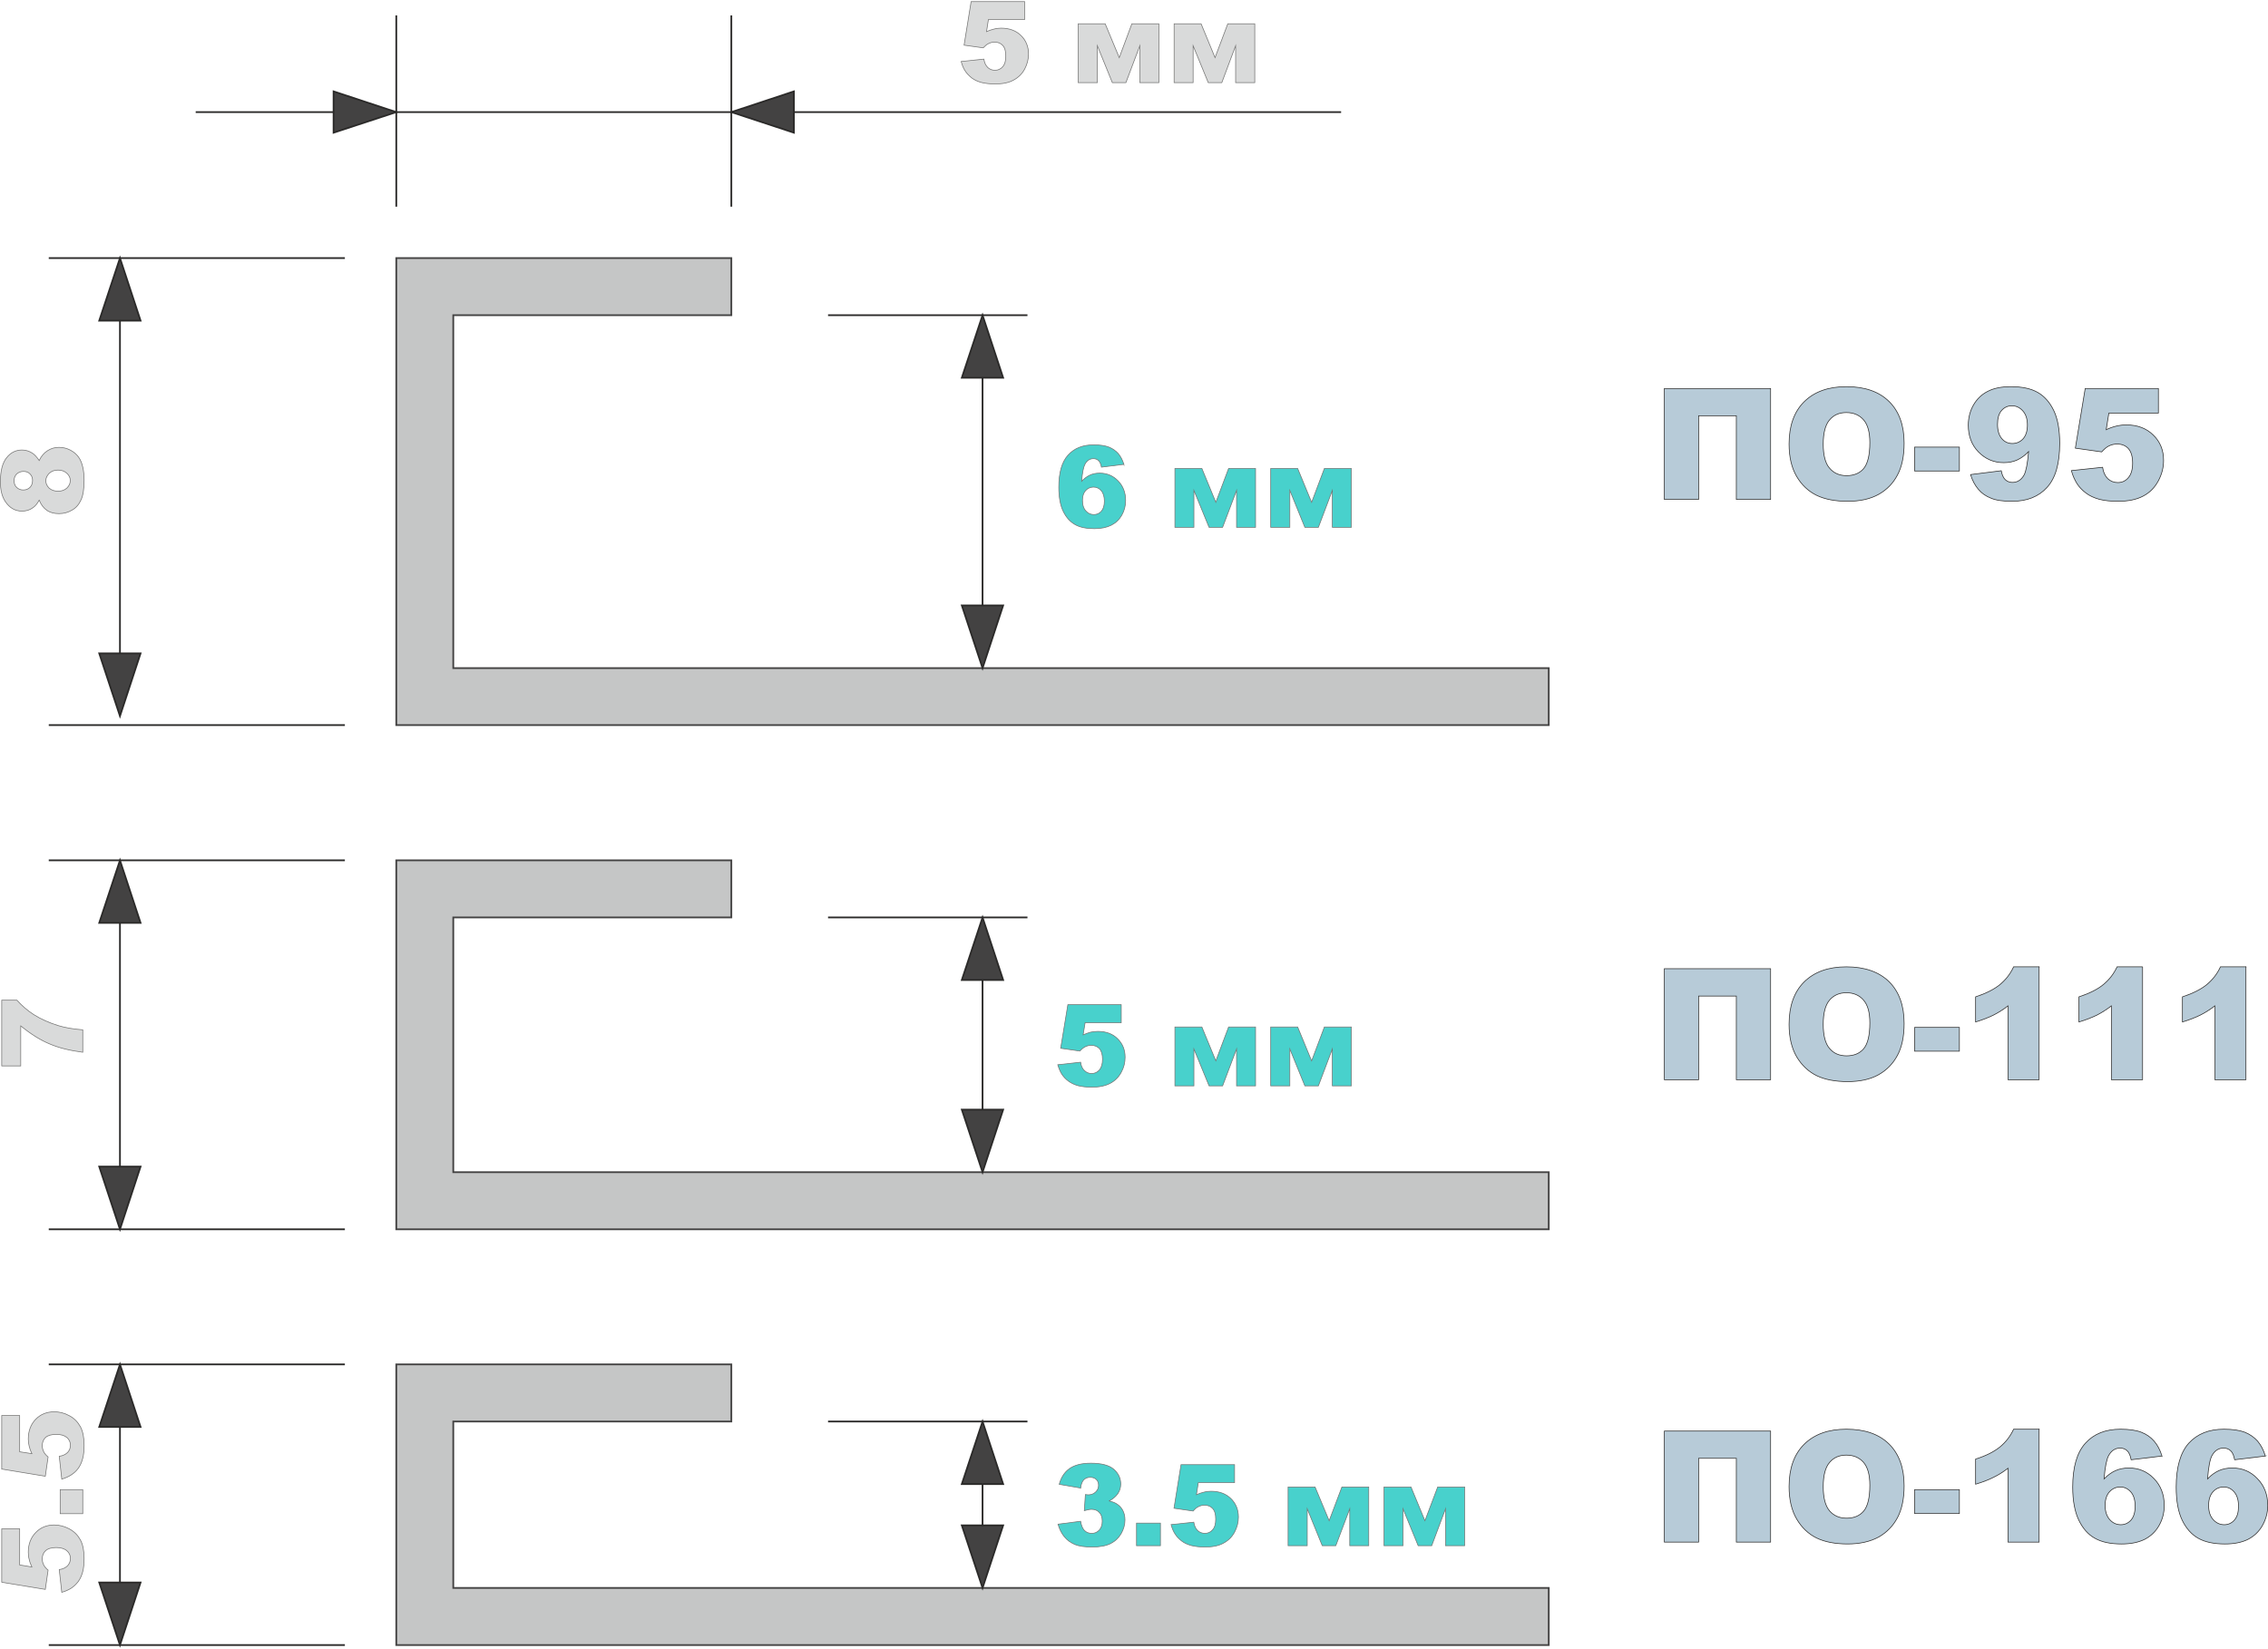 <?xml version="1.0" encoding="UTF-8"?>
<!DOCTYPE svg PUBLIC "-//W3C//DTD SVG 1.1//EN" "http://www.w3.org/Graphics/SVG/1.1/DTD/svg11.dtd">
<!-- Creator: CorelDRAW 2020 (64-Bit) -->
<svg xmlns="http://www.w3.org/2000/svg" xml:space="preserve" width="330px" height="240px" version="1.1" style="shape-rendering:geometricPrecision; text-rendering:geometricPrecision; image-rendering:optimizeQuality; fill-rule:evenodd; clip-rule:evenodd"
viewBox="0 0 170.72 123.98"
 xmlns:xlink="http://www.w3.org/1999/xlink"
 xmlns:xodm="http://www.corel.com/coreldraw/odm/2003">
 <defs>
  <style type="text/css">
   <![CDATA[
    .str0 {stroke:#434242;stroke-width:0.13;stroke-miterlimit:22.926}
    .str1 {stroke:#2B2A29;stroke-width:0.13;stroke-miterlimit:22.926}
    .str2 {stroke:#727271;stroke-width:0.05;stroke-miterlimit:22.926}
    .str3 {stroke:#2B2A29;stroke-width:0.05;stroke-miterlimit:22.926}
    .fil1 {fill:none}
    .fil3 {fill:none;fill-rule:nonzero}
    .fil0 {fill:#C5C6C6}
    .fil5 {fill:#434242}
    .fil4 {fill:#D9DADA;fill-rule:nonzero}
    .fil6 {fill:#B7CBD8;fill-rule:nonzero}
    .fil2 {fill:mediumturquoise;fill-rule:nonzero}
   ]]>
  </style>
 </defs>
 <g id="Слой_x0020_1">
  <polygon class="fil0 str0" points="34.12,23.64 55.05,23.64 55.05,19.34 29.83,19.34 29.83,54.5 116.58,54.5 116.58,50.21 34.12,50.21 "/>
  <polygon class="fil0 str0" points="34.12,106.93 55.05,106.93 55.05,102.63 29.83,102.63 29.83,123.76 116.58,123.76 116.58,119.46 34.12,119.46 "/>
  <polygon class="fil0 str0" points="34.12,68.98 55.05,68.98 55.05,64.68 29.83,64.68 29.83,92.46 116.58,92.46 116.58,88.16 34.12,88.16 "/>
  <line class="fil1 str1" x1="29.83" y1="15.47" x2="29.83" y2= "1.07" />
  <path class="fil2" d="M84.6 34.87l-1.69 0.21c-0.04,-0.23 -0.12,-0.4 -0.22,-0.49 -0.1,-0.1 -0.23,-0.15 -0.38,-0.15 -0.28,0 -0.49,0.14 -0.64,0.42 -0.11,0.2 -0.2,0.62 -0.25,1.28 0.2,-0.21 0.41,-0.36 0.62,-0.46 0.22,-0.1 0.46,-0.15 0.74,-0.15 0.55,0 1.01,0.2 1.38,0.58 0.38,0.39 0.57,0.89 0.57,1.48 0,0.41 -0.1,0.77 -0.29,1.11 -0.19,0.33 -0.45,0.58 -0.79,0.75 -0.34,0.17 -0.76,0.26 -1.27,0.26 -0.61,0 -1.1,-0.1 -1.46,-0.31 -0.37,-0.21 -0.67,-0.54 -0.89,-1 -0.22,-0.46 -0.33,-1.06 -0.33,-1.81 0,-1.1 0.23,-1.91 0.7,-2.42 0.46,-0.51 1.1,-0.77 1.92,-0.77 0.49,0 0.87,0.06 1.15,0.17 0.28,0.11 0.52,0.28 0.71,0.49 0.18,0.22 0.32,0.49 0.42,0.81zm-3.12 2.72c0,0.33 0.08,0.59 0.25,0.78 0.17,0.19 0.37,0.28 0.61,0.28 0.22,0 0.41,-0.08 0.56,-0.25 0.15,-0.17 0.23,-0.42 0.23,-0.76 0,-0.34 -0.08,-0.61 -0.24,-0.79 -0.15,-0.18 -0.35,-0.27 -0.58,-0.27 -0.23,0 -0.43,0.09 -0.59,0.26 -0.16,0.18 -0.24,0.43 -0.24,0.75z"/>
  <polygon id="1" class="fil2" points="94.51,39.61 93.08,39.61 93.08,36.83 92.03,39.61 91.01,39.61 89.87,36.83 89.87,39.61 88.44,39.61 88.44,35.18 90.47,35.18 91.52,37.73 92.48,35.18 94.51,35.18 "/>
  <polygon id="2" class="fil2" points="101.72,39.61 100.29,39.61 100.29,36.83 99.24,39.61 98.22,39.61 97.09,36.83 97.09,39.61 95.65,39.61 95.65,35.18 97.68,35.18 98.73,37.73 99.69,35.18 101.72,35.18 "/>
  <path id="3" class="fil3 str2" d="M84.6 34.87l-1.69 0.21c-0.04,-0.23 -0.12,-0.4 -0.22,-0.49 -0.1,-0.1 -0.23,-0.15 -0.38,-0.15 -0.28,0 -0.49,0.14 -0.64,0.42 -0.11,0.2 -0.2,0.62 -0.25,1.28 0.2,-0.21 0.41,-0.36 0.62,-0.46 0.22,-0.1 0.46,-0.15 0.74,-0.15 0.55,0 1.01,0.2 1.38,0.58 0.38,0.39 0.57,0.89 0.57,1.48 0,0.41 -0.1,0.77 -0.29,1.11 -0.19,0.33 -0.45,0.58 -0.79,0.75 -0.34,0.17 -0.76,0.26 -1.27,0.26 -0.61,0 -1.1,-0.1 -1.46,-0.31 -0.37,-0.21 -0.67,-0.54 -0.89,-1 -0.22,-0.46 -0.33,-1.06 -0.33,-1.81 0,-1.1 0.23,-1.91 0.7,-2.42 0.46,-0.51 1.1,-0.77 1.92,-0.77 0.49,0 0.87,0.06 1.15,0.17 0.28,0.11 0.52,0.28 0.71,0.49 0.18,0.22 0.32,0.49 0.42,0.81zm-3.12 2.72c0,0.33 0.08,0.59 0.25,0.78 0.17,0.19 0.37,0.28 0.61,0.28 0.22,0 0.41,-0.08 0.56,-0.25 0.15,-0.17 0.23,-0.42 0.23,-0.76 0,-0.34 -0.08,-0.61 -0.24,-0.79 -0.15,-0.18 -0.35,-0.27 -0.58,-0.27 -0.23,0 -0.43,0.09 -0.59,0.26 -0.16,0.18 -0.24,0.43 -0.24,0.75z"/>
  <polygon id="4" class="fil3 str2" points="94.51,39.61 93.08,39.61 93.08,36.83 92.03,39.61 91.01,39.61 89.87,36.83 89.87,39.61 88.44,39.61 88.44,35.18 90.47,35.18 91.52,37.73 92.48,35.18 94.51,35.18 "/>
  <polygon id="5" class="fil3 str2" points="101.72,39.61 100.29,39.61 100.29,36.83 99.24,39.61 98.22,39.61 97.09,36.83 97.09,39.61 95.65,39.61 95.65,35.18 97.68,35.18 98.73,37.73 99.69,35.18 101.72,35.18 "/>
  <line class="fil1 str1" x1="25.96" y1="19.34" x2="3.67" y2= "19.34" />
  <line class="fil1 str1" x1="25.96" y1="54.5" x2="3.67" y2= "54.5" />
  <line class="fil1 str1" x1="55.05" y1="15.47" x2="55.05" y2= "1.07" />
  <path class="fil4" d="M2.95 37.56c-0.14,0.27 -0.3,0.46 -0.48,0.58 -0.23,0.17 -0.51,0.25 -0.82,0.25 -0.51,0 -0.93,-0.24 -1.25,-0.72 -0.25,-0.37 -0.37,-0.87 -0.37,-1.48 0,-0.82 0.15,-1.42 0.46,-1.81 0.31,-0.4 0.7,-0.59 1.17,-0.59 0.28,0 0.53,0.08 0.77,0.23 0.18,0.12 0.35,0.31 0.52,0.56 0.16,-0.33 0.37,-0.58 0.63,-0.74 0.26,-0.17 0.55,-0.25 0.86,-0.25 0.31,0 0.59,0.07 0.86,0.21 0.26,0.14 0.47,0.32 0.61,0.52 0.15,0.2 0.25,0.46 0.32,0.76 0.07,0.31 0.1,0.63 0.1,0.97 0,0.65 -0.07,1.14 -0.23,1.49 -0.15,0.34 -0.37,0.6 -0.67,0.77 -0.3,0.18 -0.63,0.27 -0.99,0.27 -0.36,0 -0.67,-0.08 -0.91,-0.25 -0.25,-0.17 -0.44,-0.42 -0.58,-0.77zm-1.2 -0.76c0.21,0 0.38,-0.07 0.51,-0.2 0.13,-0.13 0.19,-0.31 0.19,-0.53 0,-0.19 -0.06,-0.35 -0.19,-0.48 -0.12,-0.13 -0.29,-0.19 -0.49,-0.19 -0.21,0 -0.38,0.07 -0.52,0.2 -0.13,0.13 -0.19,0.3 -0.19,0.5 0,0.21 0.06,0.38 0.19,0.5 0.13,0.13 0.3,0.2 0.5,0.2zm2.63 0.09c0.27,0 0.49,-0.08 0.66,-0.24 0.17,-0.17 0.25,-0.35 0.25,-0.56 0,-0.21 -0.08,-0.39 -0.26,-0.55 -0.17,-0.16 -0.39,-0.24 -0.66,-0.24 -0.27,0 -0.49,0.08 -0.66,0.24 -0.17,0.17 -0.26,0.35 -0.26,0.57 0,0.21 0.09,0.39 0.25,0.55 0.17,0.15 0.39,0.23 0.68,0.23z"/>
  <path id="1" class="fil3 str2" d="M2.95 37.56c-0.14,0.27 -0.3,0.46 -0.48,0.58 -0.23,0.17 -0.51,0.25 -0.82,0.25 -0.51,0 -0.93,-0.24 -1.25,-0.72 -0.25,-0.37 -0.37,-0.87 -0.37,-1.48 0,-0.82 0.15,-1.42 0.46,-1.81 0.31,-0.4 0.7,-0.59 1.17,-0.59 0.28,0 0.53,0.08 0.77,0.23 0.18,0.12 0.35,0.31 0.52,0.56 0.16,-0.33 0.37,-0.58 0.63,-0.74 0.26,-0.17 0.55,-0.25 0.86,-0.25 0.31,0 0.59,0.07 0.86,0.21 0.26,0.14 0.47,0.32 0.61,0.52 0.15,0.2 0.25,0.46 0.32,0.76 0.07,0.31 0.1,0.63 0.1,0.97 0,0.65 -0.07,1.14 -0.23,1.49 -0.15,0.34 -0.37,0.6 -0.67,0.77 -0.3,0.18 -0.63,0.27 -0.99,0.27 -0.36,0 -0.67,-0.08 -0.91,-0.25 -0.25,-0.17 -0.44,-0.42 -0.58,-0.77zm-1.2 -0.76c0.21,0 0.38,-0.07 0.51,-0.2 0.13,-0.13 0.19,-0.31 0.19,-0.53 0,-0.19 -0.06,-0.35 -0.19,-0.48 -0.12,-0.13 -0.29,-0.19 -0.49,-0.19 -0.21,0 -0.38,0.07 -0.52,0.2 -0.13,0.13 -0.19,0.3 -0.19,0.5 0,0.21 0.06,0.38 0.19,0.5 0.13,0.13 0.3,0.2 0.5,0.2zm2.63 0.09c0.27,0 0.49,-0.08 0.66,-0.24 0.17,-0.17 0.25,-0.35 0.25,-0.56 0,-0.21 -0.08,-0.39 -0.26,-0.55 -0.17,-0.16 -0.39,-0.24 -0.66,-0.24 -0.27,0 -0.49,0.08 -0.66,0.24 -0.17,0.17 -0.26,0.35 -0.26,0.57 0,0.21 0.09,0.39 0.25,0.55 0.17,0.15 0.39,0.23 0.68,0.23z"/>
  <line class="fil1 str1" x1="9.03" y1="49.1" x2="9.03" y2= "24.05" />
  <polygon class="fil5 str1" points="10.58,24.05 9.03,19.34 7.47,24.05 "/>
  <polygon class="fil5 str1" points="10.58,49.1 9.03,53.82 7.47,49.1 "/>
  <path class="fil4" d="M73.1 0.03l4.03 0 0 1.35 -2.73 0 -0.14 0.91c0.19,-0.08 0.37,-0.15 0.56,-0.19 0.18,-0.05 0.36,-0.07 0.54,-0.07 0.61,0 1.11,0.18 1.49,0.55 0.38,0.37 0.57,0.84 0.57,1.4 0,0.39 -0.1,0.77 -0.29,1.13 -0.2,0.37 -0.48,0.64 -0.84,0.83 -0.36,0.2 -0.82,0.29 -1.38,0.29 -0.4,0 -0.74,-0.04 -1.03,-0.11 -0.29,-0.08 -0.53,-0.19 -0.73,-0.34 -0.2,-0.16 -0.37,-0.33 -0.49,-0.52 -0.13,-0.19 -0.23,-0.43 -0.31,-0.72l1.71 -0.18c0.04,0.27 0.14,0.48 0.29,0.63 0.15,0.14 0.34,0.21 0.55,0.21 0.23,0 0.43,-0.09 0.58,-0.27 0.16,-0.18 0.23,-0.44 0.23,-0.8 0,-0.36 -0.07,-0.63 -0.23,-0.8 -0.15,-0.17 -0.36,-0.25 -0.62,-0.25 -0.16,0 -0.32,0.04 -0.47,0.12 -0.12,0.06 -0.24,0.16 -0.38,0.31l-1.44 -0.2 0.53 -3.28z"/>
  <polygon id="1" class="fil4" points="87.23,6.13 85.8,6.13 85.8,3.35 84.75,6.13 83.73,6.13 82.6,3.35 82.6,6.13 81.16,6.13 81.16,1.7 83.19,1.7 84.25,4.25 85.2,1.7 87.23,1.7 "/>
  <polygon id="2" class="fil4" points="94.45,6.13 93.01,6.13 93.01,3.35 91.97,6.13 90.95,6.13 89.81,3.35 89.81,6.13 88.38,6.13 88.38,1.7 90.41,1.7 91.46,4.25 92.42,1.7 94.45,1.7 "/>
  <path id="3" class="fil3 str2" d="M73.1 0.03l4.03 0 0 1.35 -2.73 0 -0.14 0.91c0.19,-0.08 0.37,-0.15 0.56,-0.19 0.18,-0.05 0.36,-0.07 0.54,-0.07 0.61,0 1.11,0.18 1.49,0.55 0.38,0.37 0.57,0.84 0.57,1.4 0,0.39 -0.1,0.77 -0.29,1.13 -0.2,0.37 -0.48,0.64 -0.84,0.83 -0.36,0.2 -0.82,0.29 -1.38,0.29 -0.4,0 -0.74,-0.04 -1.03,-0.11 -0.29,-0.08 -0.53,-0.19 -0.73,-0.34 -0.2,-0.16 -0.37,-0.33 -0.49,-0.52 -0.13,-0.19 -0.23,-0.43 -0.31,-0.72l1.71 -0.18c0.04,0.27 0.14,0.48 0.29,0.63 0.15,0.14 0.34,0.21 0.55,0.21 0.23,0 0.43,-0.09 0.58,-0.27 0.16,-0.18 0.23,-0.44 0.23,-0.8 0,-0.36 -0.07,-0.63 -0.23,-0.8 -0.15,-0.17 -0.36,-0.25 -0.62,-0.25 -0.16,0 -0.32,0.04 -0.47,0.12 -0.12,0.06 -0.24,0.16 -0.38,0.31l-1.44 -0.2 0.53 -3.28z"/>
  <polygon id="4" class="fil3 str2" points="87.23,6.13 85.8,6.13 85.8,3.35 84.75,6.13 83.73,6.13 82.6,3.35 82.6,6.13 81.16,6.13 81.16,1.7 83.19,1.7 84.25,4.25 85.2,1.7 87.23,1.7 "/>
  <polygon id="5" class="fil3 str2" points="94.45,6.13 93.01,6.13 93.01,3.35 91.97,6.13 90.95,6.13 89.81,3.35 89.81,6.13 88.38,6.13 88.38,1.7 90.41,1.7 91.46,4.25 92.42,1.7 94.45,1.7 "/>
  <line class="fil1 str1" x1="14.73" y1="8.35" x2="100.95" y2= "8.35" />
  <polygon class="fil5 str1" points="25.11,9.9 29.83,8.35 25.11,6.79 "/>
  <polygon class="fil5 str1" points="59.76,9.9 55.05,8.35 59.76,6.79 "/>
  <line class="fil1 str1" x1="77.34" y1="23.64" x2="62.33" y2= "23.64" />
  <line class="fil1 str1" x1="73.96" y1="45.49" x2="73.96" y2= "28.35" />
  <polygon class="fil5 str1" points="75.51,28.35 73.96,23.64 72.4,28.35 "/>
  <polygon class="fil5 str1" points="75.51,45.49 73.96,50.21 72.4,45.49 "/>
  <line class="fil1 str1" x1="25.96" y1="64.68" x2="3.67" y2= "64.68" />
  <line class="fil1 str1" x1="25.96" y1="92.46" x2="3.67" y2= "92.46" />
  <path class="fil4" d="M0.13 80.16l0 -4.95 1.14 0c0.39,0.43 0.81,0.79 1.26,1.08 0.55,0.35 1.17,0.62 1.84,0.83 0.52,0.16 1.15,0.27 1.86,0.32l0 1.69c-0.99,-0.13 -1.83,-0.34 -2.5,-0.63 -0.68,-0.28 -1.4,-0.73 -2.17,-1.35l0 3.01 -1.43 0z"/>
  <path id="1" class="fil3 str2" d="M0.13 80.16l0 -4.95 1.14 0c0.39,0.43 0.81,0.79 1.26,1.08 0.55,0.35 1.17,0.62 1.84,0.83 0.52,0.16 1.15,0.27 1.86,0.32l0 1.69c-0.99,-0.13 -1.83,-0.34 -2.5,-0.63 -0.68,-0.28 -1.4,-0.73 -2.17,-1.35l0 3.01 -1.43 0z"/>
  <line class="fil1 str1" x1="9.03" y1="87.74" x2="9.03" y2= "69.39" />
  <polygon class="fil5 str1" points="10.58,69.39 9.03,64.68 7.47,69.39 "/>
  <polygon class="fil5 str1" points="10.58,87.74 9.03,92.46 7.47,87.74 "/>
  <line class="fil1 str1" x1="25.96" y1="102.63" x2="3.67" y2= "102.63" />
  <line class="fil1 str1" x1="25.96" y1="123.76" x2="3.67" y2= "123.76" />
  <line class="fil1 str1" x1="9.03" y1="119.05" x2="9.03" y2= "107.34" />
  <polygon class="fil5 str1" points="10.58,107.34 9.03,102.63 7.47,107.34 "/>
  <polygon class="fil5 str1" points="10.58,119.05 9.03,123.76 7.47,119.05 "/>
  <path class="fil4" d="M0.13 119.03l0 -4.02 1.35 0 0 2.72 0.92 0.15c-0.09,-0.19 -0.16,-0.37 -0.2,-0.56 -0.05,-0.18 -0.07,-0.37 -0.07,-0.55 0,-0.61 0.19,-1.1 0.56,-1.48 0.36,-0.38 0.83,-0.57 1.39,-0.57 0.39,0 0.77,0.1 1.13,0.29 0.37,0.2 0.64,0.47 0.84,0.83 0.19,0.36 0.28,0.82 0.28,1.38 0,0.41 -0.03,0.75 -0.11,1.04 -0.08,0.29 -0.19,0.53 -0.34,0.73 -0.15,0.2 -0.33,0.36 -0.52,0.49 -0.19,0.12 -0.43,0.23 -0.71,0.31l-0.19 -1.71c0.27,-0.04 0.48,-0.14 0.63,-0.29 0.14,-0.16 0.21,-0.34 0.21,-0.55 0,-0.24 -0.09,-0.43 -0.27,-0.58 -0.18,-0.16 -0.44,-0.24 -0.8,-0.24 -0.36,0 -0.63,0.08 -0.8,0.24 -0.17,0.15 -0.25,0.36 -0.25,0.62 0,0.16 0.04,0.32 0.12,0.47 0.06,0.11 0.16,0.24 0.32,0.37l-0.21 1.45 -3.28 -0.54z"/>
  <polygon id="1" class="fil4" points="4.53,113.87 4.53,112.06 6.23,112.06 6.23,113.87 "/>
  <path id="2" class="fil4" d="M0.13 110.51l0 -4.03 1.35 0 0 2.73 0.92 0.14c-0.09,-0.18 -0.16,-0.37 -0.2,-0.55 -0.05,-0.19 -0.07,-0.37 -0.07,-0.55 0,-0.61 0.19,-1.11 0.56,-1.49 0.36,-0.37 0.83,-0.56 1.39,-0.56 0.39,0 0.77,0.09 1.13,0.29 0.37,0.19 0.64,0.47 0.84,0.83 0.19,0.36 0.28,0.82 0.28,1.38 0,0.4 -0.03,0.75 -0.11,1.03 -0.08,0.29 -0.19,0.54 -0.34,0.74 -0.15,0.2 -0.33,0.36 -0.52,0.48 -0.19,0.13 -0.43,0.23 -0.71,0.32l-0.19 -1.72c0.27,-0.04 0.48,-0.14 0.63,-0.29 0.14,-0.15 0.21,-0.33 0.21,-0.54 0,-0.24 -0.09,-0.44 -0.27,-0.59 -0.18,-0.15 -0.44,-0.23 -0.8,-0.23 -0.36,0 -0.63,0.08 -0.8,0.23 -0.17,0.16 -0.25,0.37 -0.25,0.62 0,0.17 0.04,0.32 0.12,0.48 0.06,0.11 0.16,0.24 0.32,0.37l-0.21 1.45 -3.28 -0.54z"/>
  <path id="3" class="fil3 str2" d="M0.13 119.03l0 -4.02 1.35 0 0 2.72 0.92 0.15c-0.09,-0.19 -0.16,-0.37 -0.2,-0.56 -0.05,-0.18 -0.07,-0.37 -0.07,-0.55 0,-0.61 0.19,-1.1 0.56,-1.48 0.36,-0.38 0.83,-0.57 1.39,-0.57 0.39,0 0.77,0.1 1.13,0.29 0.37,0.2 0.64,0.47 0.84,0.83 0.19,0.36 0.28,0.82 0.28,1.38 0,0.41 -0.03,0.75 -0.11,1.04 -0.08,0.29 -0.19,0.53 -0.34,0.73 -0.15,0.2 -0.33,0.36 -0.52,0.49 -0.19,0.12 -0.43,0.23 -0.71,0.31l-0.19 -1.71c0.27,-0.04 0.48,-0.14 0.63,-0.29 0.14,-0.16 0.21,-0.34 0.21,-0.55 0,-0.24 -0.09,-0.43 -0.27,-0.58 -0.18,-0.16 -0.44,-0.24 -0.8,-0.24 -0.36,0 -0.63,0.08 -0.8,0.24 -0.17,0.15 -0.25,0.36 -0.25,0.62 0,0.16 0.04,0.32 0.12,0.47 0.06,0.11 0.16,0.24 0.32,0.37l-0.21 1.45 -3.28 -0.54z"/>
  <polygon id="4" class="fil3 str2" points="4.53,113.87 4.53,112.06 6.23,112.06 6.23,113.87 "/>
  <path id="5" class="fil3 str2" d="M0.13 110.51l0 -4.03 1.35 0 0 2.73 0.92 0.14c-0.09,-0.18 -0.16,-0.37 -0.2,-0.55 -0.05,-0.19 -0.07,-0.37 -0.07,-0.55 0,-0.61 0.19,-1.11 0.56,-1.49 0.36,-0.37 0.83,-0.56 1.39,-0.56 0.39,0 0.77,0.09 1.13,0.29 0.37,0.19 0.64,0.47 0.84,0.83 0.19,0.36 0.28,0.82 0.28,1.38 0,0.4 -0.03,0.75 -0.11,1.03 -0.08,0.29 -0.19,0.54 -0.34,0.74 -0.15,0.2 -0.33,0.36 -0.52,0.48 -0.19,0.13 -0.43,0.23 -0.71,0.32l-0.19 -1.72c0.27,-0.04 0.48,-0.14 0.63,-0.29 0.14,-0.15 0.21,-0.33 0.21,-0.54 0,-0.24 -0.09,-0.44 -0.27,-0.59 -0.18,-0.15 -0.44,-0.23 -0.8,-0.23 -0.36,0 -0.63,0.08 -0.8,0.23 -0.17,0.16 -0.25,0.37 -0.25,0.62 0,0.17 0.04,0.32 0.12,0.48 0.06,0.11 0.16,0.24 0.32,0.37l-0.21 1.45 -3.28 -0.54z"/>
  <line class="fil1 str1" x1="77.34" y1="68.98" x2="62.33" y2= "68.98" />
  <line class="fil1 str1" x1="73.96" y1="83.45" x2="73.96" y2= "73.69" />
  <polygon class="fil5 str1" points="75.51,73.69 73.96,68.98 72.4,73.69 "/>
  <polygon class="fil5 str1" points="75.51,83.45 73.96,88.16 72.4,83.45 "/>
  <path class="fil2" d="M80.38 75.55l4.02 0 0 1.36 -2.72 0 -0.15 0.91c0.19,-0.08 0.38,-0.15 0.56,-0.2 0.19,-0.04 0.37,-0.06 0.55,-0.06 0.61,0 1.11,0.18 1.48,0.55 0.38,0.37 0.57,0.83 0.57,1.4 0,0.39 -0.09,0.77 -0.29,1.13 -0.19,0.36 -0.47,0.64 -0.83,0.83 -0.36,0.19 -0.82,0.29 -1.38,0.29 -0.4,0 -0.75,-0.04 -1.03,-0.11 -0.29,-0.08 -0.54,-0.2 -0.74,-0.35 -0.2,-0.15 -0.36,-0.32 -0.49,-0.51 -0.12,-0.19 -0.22,-0.43 -0.31,-0.72l1.72 -0.19c0.04,0.28 0.13,0.49 0.29,0.63 0.15,0.15 0.33,0.22 0.54,0.22 0.24,0 0.43,-0.09 0.59,-0.27 0.15,-0.18 0.23,-0.45 0.23,-0.8 0,-0.36 -0.08,-0.63 -0.23,-0.8 -0.16,-0.17 -0.37,-0.25 -0.62,-0.25 -0.17,0 -0.33,0.04 -0.48,0.12 -0.11,0.06 -0.24,0.16 -0.37,0.31l-1.45 -0.21 0.54 -3.28z"/>
  <polygon id="1" class="fil2" points="94.51,81.66 93.08,81.66 93.08,78.88 92.03,81.66 91.01,81.66 89.87,78.88 89.87,81.66 88.44,81.66 88.44,77.23 90.47,77.23 91.52,79.78 92.48,77.23 94.51,77.23 "/>
  <polygon id="2" class="fil2" points="101.72,81.66 100.29,81.66 100.29,78.88 99.24,81.66 98.22,81.66 97.09,78.88 97.09,81.66 95.65,81.66 95.65,77.23 97.68,77.23 98.73,79.78 99.69,77.23 101.72,77.23 "/>
  <path id="3" class="fil3 str2" d="M80.38 75.55l4.02 0 0 1.36 -2.72 0 -0.15 0.91c0.19,-0.08 0.38,-0.15 0.56,-0.2 0.19,-0.04 0.37,-0.06 0.55,-0.06 0.61,0 1.11,0.18 1.48,0.55 0.38,0.37 0.57,0.83 0.57,1.4 0,0.39 -0.09,0.77 -0.29,1.13 -0.19,0.36 -0.47,0.64 -0.83,0.83 -0.36,0.19 -0.82,0.29 -1.38,0.29 -0.4,0 -0.75,-0.04 -1.03,-0.11 -0.29,-0.08 -0.54,-0.2 -0.74,-0.35 -0.2,-0.15 -0.36,-0.32 -0.49,-0.51 -0.12,-0.19 -0.22,-0.43 -0.31,-0.72l1.72 -0.19c0.04,0.28 0.13,0.49 0.29,0.63 0.15,0.15 0.33,0.22 0.54,0.22 0.24,0 0.43,-0.09 0.59,-0.27 0.15,-0.18 0.23,-0.45 0.23,-0.8 0,-0.36 -0.08,-0.63 -0.23,-0.8 -0.16,-0.17 -0.37,-0.25 -0.62,-0.25 -0.17,0 -0.33,0.04 -0.48,0.12 -0.11,0.06 -0.24,0.16 -0.37,0.31l-1.45 -0.21 0.54 -3.28z"/>
  <polygon id="4" class="fil3 str2" points="94.51,81.66 93.08,81.66 93.08,78.88 92.03,81.66 91.01,81.66 89.87,78.88 89.87,81.66 88.44,81.66 88.44,77.23 90.47,77.23 91.52,79.78 92.48,77.23 94.51,77.23 "/>
  <polygon id="5" class="fil3 str2" points="101.72,81.66 100.29,81.66 100.29,78.88 99.24,81.66 98.22,81.66 97.09,78.88 97.09,81.66 95.65,81.66 95.65,77.23 97.68,77.23 98.73,79.78 99.69,77.23 101.72,77.23 "/>
  <line class="fil1 str1" x1="77.34" y1="106.93" x2="62.33" y2= "106.93" />
  <line class="fil1 str1" x1="73.96" y1="114.75" x2="73.96" y2= "111.64" />
  <polygon class="fil5 str1" points="75.51,111.64 73.96,106.93 72.4,111.64 "/>
  <polygon class="fil5 str1" points="75.51,114.75 73.96,119.46 72.4,114.75 "/>
  <path class="fil2" d="M81.34 111.94l-1.61 -0.28c0.14,-0.51 0.39,-0.91 0.77,-1.18 0.38,-0.27 0.91,-0.41 1.61,-0.41 0.79,0 1.37,0.15 1.72,0.45 0.35,0.3 0.53,0.67 0.53,1.12 0,0.26 -0.07,0.5 -0.21,0.71 -0.15,0.22 -0.36,0.4 -0.65,0.56 0.23,0.06 0.41,0.13 0.54,0.21 0.2,0.12 0.36,0.29 0.47,0.49 0.11,0.21 0.17,0.45 0.17,0.73 0,0.36 -0.1,0.7 -0.28,1.02 -0.19,0.33 -0.45,0.58 -0.8,0.76 -0.35,0.17 -0.81,0.26 -1.38,0.26 -0.56,0 -0.99,-0.06 -1.31,-0.19 -0.32,-0.14 -0.59,-0.33 -0.79,-0.58 -0.21,-0.25 -0.37,-0.57 -0.48,-0.95l1.7 -0.22c0.06,0.34 0.16,0.58 0.31,0.71 0.13,0.13 0.31,0.2 0.53,0.2 0.23,0 0.41,-0.08 0.57,-0.25 0.15,-0.17 0.22,-0.39 0.22,-0.67 0,-0.28 -0.07,-0.5 -0.22,-0.65 -0.14,-0.16 -0.34,-0.24 -0.59,-0.24 -0.13,0 -0.31,0.04 -0.54,0.1l0.08 -1.21c0.1,0.01 0.17,0.02 0.22,0.02 0.22,0 0.4,-0.07 0.55,-0.21 0.15,-0.14 0.22,-0.31 0.22,-0.5 0,-0.19 -0.05,-0.33 -0.16,-0.44 -0.11,-0.11 -0.27,-0.17 -0.46,-0.17 -0.2,0 -0.36,0.06 -0.48,0.18 -0.13,0.12 -0.21,0.33 -0.25,0.63z"/>
  <polygon id="1" class="fil2" points="85.55,114.58 87.35,114.58 87.35,116.28 85.55,116.28 "/>
  <path id="2" class="fil2" d="M88.9 110.18l4.03 0 0 1.35 -2.73 0 -0.14 0.91c0.19,-0.08 0.37,-0.15 0.56,-0.19 0.18,-0.05 0.36,-0.07 0.54,-0.07 0.61,0 1.11,0.18 1.49,0.55 0.38,0.37 0.57,0.84 0.57,1.4 0,0.39 -0.1,0.77 -0.29,1.13 -0.2,0.37 -0.48,0.64 -0.84,0.83 -0.36,0.2 -0.82,0.29 -1.38,0.29 -0.4,0 -0.74,-0.04 -1.03,-0.11 -0.29,-0.08 -0.53,-0.19 -0.73,-0.34 -0.2,-0.16 -0.37,-0.33 -0.49,-0.52 -0.13,-0.19 -0.23,-0.43 -0.31,-0.72l1.71 -0.18c0.04,0.27 0.14,0.48 0.29,0.63 0.15,0.14 0.34,0.21 0.55,0.21 0.23,0 0.43,-0.09 0.58,-0.27 0.16,-0.18 0.23,-0.44 0.23,-0.8 0,-0.36 -0.07,-0.63 -0.23,-0.8 -0.15,-0.17 -0.36,-0.25 -0.62,-0.25 -0.16,0 -0.32,0.04 -0.47,0.12 -0.12,0.06 -0.24,0.16 -0.38,0.32l-1.44 -0.21 0.53 -3.28z"/>
  <polygon id="3" class="fil2" points="103.03,116.28 101.6,116.28 101.6,113.5 100.55,116.28 99.53,116.28 98.4,113.5 98.4,116.28 96.96,116.28 96.96,111.86 98.99,111.86 100.05,114.4 101.01,111.86 103.03,111.86 "/>
  <polygon id="4" class="fil2" points="110.25,116.28 108.81,116.28 108.81,113.5 107.77,116.28 106.75,116.28 105.61,113.5 105.61,116.28 104.18,116.28 104.18,111.86 106.21,111.86 107.26,114.4 108.22,111.86 110.25,111.86 "/>
  <path id="5" class="fil3 str2" d="M81.34 111.94l-1.61 -0.28c0.14,-0.51 0.39,-0.91 0.77,-1.18 0.38,-0.27 0.91,-0.41 1.61,-0.41 0.79,0 1.37,0.15 1.72,0.45 0.35,0.3 0.53,0.67 0.53,1.12 0,0.26 -0.07,0.5 -0.21,0.71 -0.15,0.22 -0.36,0.4 -0.65,0.56 0.23,0.06 0.41,0.13 0.54,0.21 0.2,0.12 0.36,0.29 0.47,0.49 0.11,0.21 0.17,0.45 0.17,0.73 0,0.36 -0.1,0.7 -0.28,1.02 -0.19,0.33 -0.45,0.58 -0.8,0.76 -0.35,0.17 -0.81,0.26 -1.38,0.26 -0.56,0 -0.99,-0.06 -1.31,-0.19 -0.32,-0.14 -0.59,-0.33 -0.79,-0.58 -0.21,-0.25 -0.37,-0.57 -0.48,-0.95l1.7 -0.22c0.06,0.34 0.16,0.58 0.31,0.71 0.13,0.13 0.31,0.2 0.53,0.2 0.23,0 0.41,-0.08 0.57,-0.25 0.15,-0.17 0.22,-0.39 0.22,-0.67 0,-0.28 -0.07,-0.5 -0.22,-0.65 -0.14,-0.16 -0.34,-0.24 -0.59,-0.24 -0.13,0 -0.31,0.04 -0.54,0.1l0.08 -1.21c0.1,0.01 0.17,0.02 0.22,0.02 0.22,0 0.4,-0.07 0.55,-0.21 0.15,-0.14 0.22,-0.31 0.22,-0.5 0,-0.19 -0.05,-0.33 -0.16,-0.44 -0.11,-0.11 -0.27,-0.17 -0.46,-0.17 -0.2,0 -0.36,0.06 -0.48,0.18 -0.13,0.12 -0.21,0.33 -0.25,0.63z"/>
  <polygon id="6" class="fil3 str2" points="85.55,114.58 87.35,114.58 87.35,116.28 85.55,116.28 "/>
  <path id="7" class="fil3 str2" d="M88.9 110.18l4.03 0 0 1.35 -2.73 0 -0.14 0.91c0.19,-0.08 0.37,-0.15 0.56,-0.19 0.18,-0.05 0.36,-0.07 0.54,-0.07 0.61,0 1.11,0.18 1.49,0.55 0.38,0.37 0.57,0.84 0.57,1.4 0,0.39 -0.1,0.77 -0.29,1.13 -0.2,0.37 -0.48,0.64 -0.84,0.83 -0.36,0.2 -0.82,0.29 -1.38,0.29 -0.4,0 -0.74,-0.04 -1.03,-0.11 -0.29,-0.08 -0.53,-0.19 -0.73,-0.34 -0.2,-0.16 -0.37,-0.33 -0.49,-0.52 -0.13,-0.19 -0.23,-0.43 -0.31,-0.72l1.71 -0.18c0.04,0.27 0.14,0.48 0.29,0.63 0.15,0.14 0.34,0.21 0.55,0.21 0.23,0 0.43,-0.09 0.58,-0.27 0.16,-0.18 0.23,-0.44 0.23,-0.8 0,-0.36 -0.07,-0.63 -0.23,-0.8 -0.15,-0.17 -0.36,-0.25 -0.62,-0.25 -0.16,0 -0.32,0.04 -0.47,0.12 -0.12,0.06 -0.24,0.16 -0.38,0.32l-1.44 -0.21 0.53 -3.28z"/>
  <polygon id="8" class="fil3 str2" points="103.03,116.28 101.6,116.28 101.6,113.5 100.55,116.28 99.53,116.28 98.4,113.5 98.4,116.28 96.96,116.28 96.96,111.86 98.99,111.86 100.05,114.4 101.01,111.86 103.03,111.86 "/>
  <polygon id="9" class="fil3 str2" points="110.25,116.28 108.81,116.28 108.81,113.5 107.77,116.28 106.75,116.28 105.61,113.5 105.61,116.28 104.18,116.28 104.18,111.86 106.21,111.86 107.26,114.4 108.22,111.86 110.25,111.86 "/>
  <polygon class="fil6" points="133.28,37.51 130.7,37.51 130.7,31.21 127.86,31.21 127.86,37.51 125.28,37.51 125.28,29.16 133.28,29.16 "/>
  <path id="1" class="fil6" d="M134.67 33.34c0,-1.36 0.37,-2.42 1.13,-3.18 0.77,-0.76 1.82,-1.14 3.18,-1.14 1.39,0 2.46,0.37 3.22,1.12 0.75,0.74 1.13,1.79 1.13,3.13 0,0.98 -0.17,1.78 -0.5,2.4 -0.33,0.63 -0.8,1.11 -1.42,1.46 -0.63,0.35 -1.4,0.52 -2.33,0.52 -0.94,0 -1.72,-0.15 -2.34,-0.45 -0.61,-0.3 -1.12,-0.77 -1.5,-1.42 -0.38,-0.65 -0.57,-1.46 -0.57,-2.44zm2.57 0.01c0,0.84 0.16,1.45 0.48,1.81 0.31,0.37 0.74,0.56 1.28,0.56 0.55,0 0.99,-0.18 1.29,-0.54 0.3,-0.37 0.46,-1.01 0.46,-1.95 0,-0.78 -0.16,-1.36 -0.48,-1.72 -0.32,-0.36 -0.75,-0.54 -1.29,-0.54 -0.53,0 -0.95,0.18 -1.26,0.55 -0.32,0.37 -0.48,0.98 -0.48,1.83z"/>
  <polygon id="2" class="fil6" points="144.12,33.57 147.49,33.57 147.49,35.37 144.12,35.37 "/>
  <path id="3" class="fil6" d="M148.33 35.64l2.31 -0.29c0.06,0.32 0.17,0.55 0.31,0.68 0.15,0.13 0.32,0.2 0.53,0.2 0.38,0 0.67,-0.19 0.88,-0.56 0.15,-0.28 0.26,-0.87 0.34,-1.76 -0.28,0.29 -0.56,0.49 -0.86,0.63 -0.29,0.13 -0.63,0.2 -1.01,0.2 -0.75,0 -1.38,-0.27 -1.9,-0.8 -0.52,-0.53 -0.77,-1.21 -0.77,-2.02 0,-0.55 0.13,-1.06 0.39,-1.52 0.26,-0.45 0.62,-0.8 1.08,-1.03 0.46,-0.24 1.04,-0.35 1.74,-0.35 0.83,0 1.5,0.14 2.01,0.43 0.5,0.28 0.91,0.74 1.21,1.36 0.3,0.63 0.45,1.45 0.45,2.48 0,1.51 -0.31,2.61 -0.95,3.31 -0.63,0.7 -1.51,1.05 -2.64,1.05 -0.66,0 -1.19,-0.07 -1.57,-0.23 -0.39,-0.15 -0.71,-0.37 -0.96,-0.67 -0.25,-0.29 -0.45,-0.66 -0.59,-1.11zm4.28 -3.73c0,-0.45 -0.11,-0.8 -0.34,-1.06 -0.23,-0.26 -0.51,-0.39 -0.83,-0.39 -0.31,0 -0.57,0.12 -0.77,0.35 -0.21,0.23 -0.31,0.58 -0.31,1.05 0,0.46 0.11,0.82 0.32,1.07 0.21,0.25 0.48,0.37 0.79,0.37 0.33,0 0.6,-0.12 0.82,-0.36 0.21,-0.24 0.32,-0.58 0.32,-1.03z"/>
  <path id="4" class="fil6" d="M156.96 29.16l5.51 0 0 1.85 -3.73 0 -0.2 1.25c0.25,-0.12 0.51,-0.21 0.76,-0.27 0.25,-0.06 0.5,-0.09 0.75,-0.09 0.84,0 1.51,0.25 2.03,0.76 0.52,0.5 0.78,1.14 0.78,1.91 0,0.54 -0.13,1.05 -0.4,1.55 -0.27,0.5 -0.64,0.88 -1.14,1.14 -0.49,0.26 -1.12,0.39 -1.89,0.39 -0.55,0 -1.02,-0.05 -1.41,-0.15 -0.39,-0.11 -0.73,-0.26 -1,-0.47 -0.28,-0.21 -0.5,-0.44 -0.67,-0.7 -0.17,-0.27 -0.32,-0.59 -0.43,-0.99l2.35 -0.25c0.05,0.37 0.19,0.66 0.39,0.86 0.21,0.19 0.46,0.29 0.75,0.29 0.33,0 0.59,-0.12 0.8,-0.37 0.21,-0.24 0.32,-0.61 0.32,-1.09 0,-0.5 -0.11,-0.86 -0.32,-1.1 -0.21,-0.23 -0.5,-0.34 -0.85,-0.34 -0.22,0 -0.44,0.05 -0.65,0.16 -0.15,0.08 -0.32,0.22 -0.51,0.43l-1.98 -0.28 0.74 -4.49z"/>
  <polygon id="5" class="fil3 str3" points="133.28,37.51 130.7,37.51 130.7,31.21 127.86,31.21 127.86,37.51 125.28,37.51 125.28,29.16 133.28,29.16 "/>
  <path id="6" class="fil3 str3" d="M134.67 33.34c0,-1.36 0.37,-2.42 1.13,-3.18 0.77,-0.76 1.82,-1.14 3.18,-1.14 1.39,0 2.46,0.37 3.22,1.12 0.75,0.74 1.13,1.79 1.13,3.13 0,0.98 -0.17,1.78 -0.5,2.4 -0.33,0.63 -0.8,1.11 -1.42,1.46 -0.63,0.35 -1.4,0.52 -2.33,0.52 -0.94,0 -1.72,-0.15 -2.34,-0.45 -0.61,-0.3 -1.12,-0.77 -1.5,-1.42 -0.38,-0.65 -0.57,-1.46 -0.57,-2.44zm2.57 0.01c0,0.84 0.16,1.45 0.48,1.81 0.31,0.37 0.74,0.56 1.28,0.56 0.55,0 0.99,-0.18 1.29,-0.54 0.3,-0.37 0.46,-1.01 0.46,-1.95 0,-0.78 -0.16,-1.36 -0.48,-1.72 -0.32,-0.36 -0.75,-0.54 -1.29,-0.54 -0.53,0 -0.95,0.18 -1.26,0.55 -0.32,0.37 -0.48,0.98 -0.48,1.83z"/>
  <polygon id="7" class="fil3 str3" points="144.12,33.57 147.49,33.57 147.49,35.37 144.12,35.37 "/>
  <path id="8" class="fil3 str3" d="M148.33 35.64l2.31 -0.29c0.06,0.32 0.17,0.55 0.31,0.68 0.15,0.13 0.32,0.2 0.53,0.2 0.38,0 0.67,-0.19 0.88,-0.56 0.15,-0.28 0.26,-0.87 0.34,-1.76 -0.28,0.29 -0.56,0.49 -0.86,0.63 -0.29,0.13 -0.63,0.2 -1.01,0.2 -0.75,0 -1.38,-0.27 -1.9,-0.8 -0.52,-0.53 -0.77,-1.21 -0.77,-2.02 0,-0.55 0.13,-1.06 0.39,-1.52 0.26,-0.45 0.62,-0.8 1.08,-1.03 0.46,-0.24 1.04,-0.35 1.74,-0.35 0.83,0 1.5,0.14 2.01,0.43 0.5,0.28 0.91,0.74 1.21,1.36 0.3,0.63 0.45,1.45 0.45,2.48 0,1.51 -0.31,2.61 -0.95,3.31 -0.63,0.7 -1.51,1.05 -2.64,1.05 -0.66,0 -1.19,-0.07 -1.57,-0.23 -0.39,-0.15 -0.71,-0.37 -0.96,-0.67 -0.25,-0.29 -0.45,-0.66 -0.59,-1.11zm4.28 -3.73c0,-0.45 -0.11,-0.8 -0.34,-1.06 -0.23,-0.26 -0.51,-0.39 -0.83,-0.39 -0.31,0 -0.57,0.12 -0.77,0.35 -0.21,0.23 -0.31,0.58 -0.31,1.05 0,0.46 0.11,0.82 0.32,1.07 0.21,0.25 0.48,0.37 0.79,0.37 0.33,0 0.6,-0.12 0.82,-0.36 0.21,-0.24 0.32,-0.58 0.32,-1.03z"/>
  <path id="9" class="fil3 str3" d="M156.96 29.16l5.51 0 0 1.85 -3.73 0 -0.2 1.25c0.25,-0.12 0.51,-0.21 0.76,-0.27 0.25,-0.06 0.5,-0.09 0.75,-0.09 0.84,0 1.51,0.25 2.03,0.76 0.52,0.5 0.78,1.14 0.78,1.91 0,0.54 -0.13,1.05 -0.4,1.55 -0.27,0.5 -0.64,0.88 -1.14,1.14 -0.49,0.26 -1.12,0.39 -1.89,0.39 -0.55,0 -1.02,-0.05 -1.41,-0.15 -0.39,-0.11 -0.73,-0.26 -1,-0.47 -0.28,-0.21 -0.5,-0.44 -0.67,-0.7 -0.17,-0.27 -0.32,-0.59 -0.43,-0.99l2.35 -0.25c0.05,0.37 0.19,0.66 0.39,0.86 0.21,0.19 0.46,0.29 0.75,0.29 0.33,0 0.59,-0.12 0.8,-0.37 0.21,-0.24 0.32,-0.61 0.32,-1.09 0,-0.5 -0.11,-0.86 -0.32,-1.1 -0.21,-0.23 -0.5,-0.34 -0.85,-0.34 -0.22,0 -0.44,0.05 -0.65,0.16 -0.15,0.08 -0.32,0.22 -0.51,0.43l-1.98 -0.28 0.74 -4.49z"/>
  <polygon class="fil6" points="133.28,81.2 130.7,81.2 130.7,74.9 127.86,74.9 127.86,81.2 125.28,81.2 125.28,72.84 133.28,72.84 "/>
  <path id="1" class="fil6" d="M134.67 77.03c0,-1.37 0.37,-2.43 1.13,-3.19 0.77,-0.76 1.82,-1.14 3.18,-1.14 1.39,0 2.46,0.38 3.22,1.12 0.75,0.75 1.13,1.8 1.13,3.14 0,0.98 -0.17,1.78 -0.5,2.4 -0.33,0.62 -0.8,1.11 -1.42,1.46 -0.63,0.35 -1.4,0.52 -2.33,0.52 -0.94,0 -1.72,-0.15 -2.34,-0.45 -0.61,-0.3 -1.12,-0.78 -1.5,-1.42 -0.38,-0.65 -0.57,-1.47 -0.57,-2.44zm2.57 0c0,0.85 0.16,1.45 0.48,1.82 0.31,0.37 0.74,0.55 1.28,0.55 0.55,0 0.99,-0.18 1.29,-0.54 0.3,-0.36 0.46,-1.01 0.46,-1.94 0,-0.79 -0.16,-1.36 -0.48,-1.72 -0.32,-0.37 -0.75,-0.55 -1.29,-0.55 -0.53,0 -0.95,0.19 -1.26,0.55 -0.32,0.37 -0.48,0.98 -0.48,1.83z"/>
  <polygon id="2" class="fil6" points="144.12,77.26 147.49,77.26 147.49,79.05 144.12,79.05 "/>
  <path id="3" class="fil6" d="M153.49 72.7l0 8.5 -2.34 0 0 -5.56c-0.38,0.29 -0.75,0.52 -1.11,0.7 -0.35,0.17 -0.8,0.35 -1.33,0.51l0 -1.89c0.79,-0.26 1.4,-0.57 1.84,-0.93 0.43,-0.36 0.78,-0.8 1.02,-1.33l1.92 0z"/>
  <path id="4" class="fil6" d="M161.28 72.7l0 8.5 -2.35 0 0 -5.56c-0.38,0.29 -0.75,0.52 -1.1,0.7 -0.36,0.17 -0.8,0.35 -1.34,0.51l0 -1.89c0.79,-0.26 1.41,-0.57 1.84,-0.93 0.44,-0.36 0.78,-0.8 1.03,-1.33l1.92 0z"/>
  <path id="5" class="fil6" d="M169.06 72.7l0 8.5 -2.34 0 0 -5.56c-0.38,0.29 -0.75,0.52 -1.11,0.7 -0.35,0.17 -0.8,0.35 -1.33,0.51l0 -1.89c0.79,-0.26 1.4,-0.57 1.84,-0.93 0.43,-0.36 0.78,-0.8 1.02,-1.33l1.92 0z"/>
  <polygon id="6" class="fil3 str3" points="133.28,81.2 130.7,81.2 130.7,74.9 127.86,74.9 127.86,81.2 125.28,81.2 125.28,72.84 133.28,72.84 "/>
  <path id="7" class="fil3 str3" d="M134.67 77.03c0,-1.37 0.37,-2.43 1.13,-3.19 0.77,-0.76 1.82,-1.14 3.18,-1.14 1.39,0 2.46,0.38 3.22,1.12 0.75,0.75 1.13,1.8 1.13,3.14 0,0.98 -0.17,1.78 -0.5,2.4 -0.33,0.62 -0.8,1.11 -1.42,1.46 -0.63,0.35 -1.4,0.52 -2.33,0.52 -0.94,0 -1.72,-0.15 -2.34,-0.45 -0.61,-0.3 -1.12,-0.78 -1.5,-1.42 -0.38,-0.65 -0.57,-1.47 -0.57,-2.44zm2.57 0c0,0.85 0.16,1.45 0.48,1.82 0.31,0.37 0.74,0.55 1.28,0.55 0.55,0 0.99,-0.18 1.29,-0.54 0.3,-0.36 0.46,-1.01 0.46,-1.94 0,-0.79 -0.16,-1.36 -0.48,-1.72 -0.32,-0.37 -0.75,-0.55 -1.29,-0.55 -0.53,0 -0.95,0.19 -1.26,0.55 -0.32,0.37 -0.48,0.98 -0.48,1.83z"/>
  <polygon id="8" class="fil3 str3" points="144.12,77.26 147.49,77.26 147.49,79.05 144.12,79.05 "/>
  <path id="9" class="fil3 str3" d="M153.49 72.7l0 8.5 -2.34 0 0 -5.56c-0.38,0.29 -0.75,0.52 -1.11,0.7 -0.35,0.17 -0.8,0.35 -1.33,0.51l0 -1.89c0.79,-0.26 1.4,-0.57 1.84,-0.93 0.43,-0.36 0.78,-0.8 1.02,-1.33l1.92 0z"/>
  <path id="10" class="fil3 str3" d="M161.28 72.7l0 8.5 -2.35 0 0 -5.56c-0.38,0.29 -0.75,0.52 -1.1,0.7 -0.36,0.17 -0.8,0.35 -1.34,0.51l0 -1.89c0.79,-0.26 1.41,-0.57 1.84,-0.93 0.44,-0.36 0.78,-0.8 1.03,-1.33l1.92 0z"/>
  <path id="11" class="fil3 str3" d="M169.06 72.7l0 8.5 -2.34 0 0 -5.56c-0.38,0.29 -0.75,0.52 -1.11,0.7 -0.35,0.17 -0.8,0.35 -1.33,0.51l0 -1.89c0.79,-0.26 1.4,-0.57 1.84,-0.93 0.43,-0.36 0.78,-0.8 1.02,-1.33l1.92 0z"/>
  <polygon class="fil6" points="133.28,116.01 130.7,116.01 130.7,109.7 127.86,109.7 127.86,116.01 125.28,116.01 125.28,107.65 133.28,107.65 "/>
  <path id="1" class="fil6" d="M134.67 111.83c0,-1.36 0.37,-2.42 1.13,-3.18 0.77,-0.76 1.82,-1.14 3.18,-1.14 1.39,0 2.46,0.37 3.22,1.12 0.75,0.75 1.13,1.79 1.13,3.14 0,0.97 -0.17,1.77 -0.5,2.4 -0.33,0.62 -0.8,1.11 -1.42,1.46 -0.63,0.34 -1.4,0.52 -2.33,0.52 -0.94,0 -1.72,-0.15 -2.34,-0.45 -0.61,-0.3 -1.12,-0.78 -1.5,-1.43 -0.38,-0.65 -0.57,-1.46 -0.57,-2.44zm2.57 0.01c0,0.84 0.16,1.45 0.48,1.82 0.31,0.36 0.74,0.55 1.28,0.55 0.55,0 0.99,-0.18 1.29,-0.54 0.3,-0.36 0.46,-1.01 0.46,-1.94 0,-0.79 -0.16,-1.36 -0.48,-1.73 -0.32,-0.36 -0.75,-0.54 -1.29,-0.54 -0.53,0 -0.95,0.18 -1.26,0.55 -0.32,0.37 -0.48,0.98 -0.48,1.83z"/>
  <polygon id="2" class="fil6" points="144.12,112.06 147.49,112.06 147.49,113.86 144.12,113.86 "/>
  <path id="3" class="fil6" d="M153.49 107.51l0 8.5 -2.34 0 0 -5.56c-0.38,0.29 -0.75,0.52 -1.11,0.69 -0.35,0.18 -0.8,0.35 -1.33,0.51l0 -1.89c0.79,-0.25 1.4,-0.56 1.84,-0.92 0.43,-0.36 0.78,-0.8 1.02,-1.33l1.92 0z"/>
  <path id="4" class="fil6" d="M162.74 109.53l-2.32 0.28c-0.06,-0.32 -0.16,-0.55 -0.3,-0.68 -0.14,-0.13 -0.32,-0.2 -0.53,-0.2 -0.37,0 -0.66,0.19 -0.87,0.57 -0.15,0.28 -0.27,0.86 -0.34,1.75 0.28,-0.28 0.56,-0.49 0.86,-0.62 0.29,-0.13 0.63,-0.2 1.01,-0.2 0.74,0 1.37,0.26 1.89,0.8 0.51,0.53 0.77,1.2 0.77,2.02 0,0.55 -0.13,1.05 -0.39,1.51 -0.26,0.46 -0.62,0.8 -1.08,1.04 -0.47,0.23 -1.04,0.35 -1.74,0.35 -0.84,0 -1.5,-0.14 -2.01,-0.43 -0.51,-0.28 -0.91,-0.74 -1.21,-1.36 -0.3,-0.63 -0.46,-1.46 -0.46,-2.49 0,-1.5 0.32,-2.61 0.96,-3.31 0.63,-0.7 1.51,-1.05 2.64,-1.05 0.66,0 1.19,0.08 1.57,0.23 0.39,0.15 0.71,0.38 0.96,0.67 0.26,0.3 0.45,0.67 0.59,1.12zm-4.28 3.72c0,0.45 0.12,0.81 0.34,1.06 0.23,0.26 0.51,0.39 0.84,0.39 0.31,0 0.56,-0.12 0.77,-0.35 0.2,-0.23 0.31,-0.58 0.31,-1.04 0,-0.47 -0.11,-0.83 -0.32,-1.07 -0.22,-0.25 -0.48,-0.38 -0.8,-0.38 -0.32,0 -0.59,0.12 -0.81,0.36 -0.22,0.24 -0.33,0.59 -0.33,1.03z"/>
  <path id="5" class="fil6" d="M170.52 109.53l-2.31 0.28c-0.06,-0.32 -0.16,-0.55 -0.3,-0.68 -0.15,-0.13 -0.32,-0.2 -0.53,-0.2 -0.38,0 -0.67,0.19 -0.88,0.57 -0.15,0.28 -0.26,0.86 -0.33,1.75 0.27,-0.28 0.56,-0.49 0.85,-0.62 0.29,-0.13 0.63,-0.2 1.01,-0.2 0.75,0 1.38,0.26 1.89,0.8 0.52,0.53 0.78,1.2 0.78,2.02 0,0.55 -0.14,1.05 -0.4,1.51 -0.26,0.46 -0.62,0.8 -1.08,1.04 -0.46,0.23 -1.04,0.35 -1.73,0.35 -0.84,0 -1.51,-0.14 -2.02,-0.43 -0.5,-0.28 -0.91,-0.74 -1.21,-1.36 -0.3,-0.63 -0.45,-1.46 -0.45,-2.49 0,-1.5 0.32,-2.61 0.95,-3.31 0.64,-0.7 1.52,-1.05 2.64,-1.05 0.67,0 1.19,0.08 1.58,0.23 0.38,0.15 0.7,0.38 0.96,0.67 0.25,0.3 0.45,0.67 0.58,1.12zm-4.27 3.72c0,0.45 0.11,0.81 0.34,1.06 0.23,0.26 0.51,0.39 0.84,0.39 0.3,0 0.56,-0.12 0.76,-0.35 0.21,-0.23 0.31,-0.58 0.31,-1.04 0,-0.47 -0.11,-0.83 -0.32,-1.07 -0.21,-0.25 -0.48,-0.38 -0.79,-0.38 -0.32,0 -0.6,0.12 -0.81,0.36 -0.22,0.24 -0.33,0.59 -0.33,1.03z"/>
  <polygon id="6" class="fil3 str3" points="133.28,116.01 130.7,116.01 130.7,109.7 127.86,109.7 127.86,116.01 125.28,116.01 125.28,107.65 133.28,107.65 "/>
  <path id="7" class="fil3 str3" d="M134.67 111.83c0,-1.36 0.37,-2.42 1.13,-3.18 0.77,-0.76 1.82,-1.14 3.18,-1.14 1.39,0 2.46,0.37 3.22,1.12 0.75,0.75 1.13,1.79 1.13,3.14 0,0.97 -0.17,1.77 -0.5,2.4 -0.33,0.62 -0.8,1.11 -1.42,1.46 -0.63,0.34 -1.4,0.52 -2.33,0.52 -0.94,0 -1.72,-0.15 -2.34,-0.45 -0.61,-0.3 -1.12,-0.78 -1.5,-1.43 -0.38,-0.65 -0.57,-1.46 -0.57,-2.44zm2.57 0.01c0,0.84 0.16,1.45 0.48,1.82 0.31,0.36 0.74,0.55 1.28,0.55 0.55,0 0.99,-0.18 1.29,-0.54 0.3,-0.36 0.46,-1.01 0.46,-1.94 0,-0.79 -0.16,-1.36 -0.48,-1.73 -0.32,-0.36 -0.75,-0.54 -1.29,-0.54 -0.53,0 -0.95,0.18 -1.26,0.55 -0.32,0.37 -0.48,0.98 -0.48,1.83z"/>
  <polygon id="8" class="fil3 str3" points="144.12,112.06 147.49,112.06 147.49,113.86 144.12,113.86 "/>
  <path id="9" class="fil3 str3" d="M153.49 107.51l0 8.5 -2.34 0 0 -5.56c-0.38,0.29 -0.75,0.52 -1.11,0.69 -0.35,0.18 -0.8,0.35 -1.33,0.51l0 -1.89c0.79,-0.25 1.4,-0.56 1.84,-0.92 0.43,-0.36 0.78,-0.8 1.02,-1.33l1.92 0z"/>
  <path id="10" class="fil3 str3" d="M162.74 109.53l-2.32 0.28c-0.06,-0.32 -0.16,-0.55 -0.3,-0.68 -0.14,-0.13 -0.32,-0.2 -0.53,-0.2 -0.37,0 -0.66,0.19 -0.87,0.57 -0.15,0.28 -0.27,0.86 -0.34,1.75 0.28,-0.28 0.56,-0.49 0.86,-0.62 0.29,-0.13 0.63,-0.2 1.01,-0.2 0.74,0 1.37,0.26 1.89,0.8 0.51,0.53 0.77,1.2 0.77,2.02 0,0.55 -0.13,1.05 -0.39,1.51 -0.26,0.46 -0.62,0.8 -1.08,1.04 -0.47,0.23 -1.04,0.35 -1.74,0.35 -0.84,0 -1.5,-0.14 -2.01,-0.43 -0.51,-0.28 -0.91,-0.74 -1.21,-1.36 -0.3,-0.63 -0.46,-1.46 -0.46,-2.49 0,-1.5 0.32,-2.61 0.96,-3.31 0.63,-0.7 1.51,-1.05 2.64,-1.05 0.66,0 1.19,0.08 1.57,0.23 0.39,0.15 0.71,0.38 0.96,0.67 0.26,0.3 0.45,0.67 0.59,1.12zm-4.28 3.72c0,0.45 0.12,0.81 0.34,1.06 0.23,0.26 0.51,0.39 0.84,0.39 0.31,0 0.56,-0.12 0.77,-0.35 0.2,-0.23 0.31,-0.58 0.31,-1.04 0,-0.47 -0.11,-0.83 -0.32,-1.07 -0.22,-0.25 -0.48,-0.38 -0.8,-0.38 -0.32,0 -0.59,0.12 -0.81,0.36 -0.22,0.24 -0.33,0.59 -0.33,1.03z"/>
  <path id="11" class="fil3 str3" d="M170.52 109.53l-2.31 0.28c-0.06,-0.32 -0.16,-0.55 -0.3,-0.68 -0.15,-0.13 -0.32,-0.2 -0.53,-0.2 -0.38,0 -0.67,0.19 -0.88,0.57 -0.15,0.28 -0.26,0.86 -0.33,1.75 0.27,-0.28 0.56,-0.49 0.85,-0.62 0.29,-0.13 0.63,-0.2 1.01,-0.2 0.75,0 1.38,0.26 1.89,0.8 0.52,0.53 0.78,1.2 0.78,2.02 0,0.55 -0.14,1.05 -0.4,1.51 -0.26,0.46 -0.62,0.8 -1.08,1.04 -0.46,0.23 -1.04,0.35 -1.73,0.35 -0.84,0 -1.51,-0.14 -2.02,-0.43 -0.5,-0.28 -0.91,-0.74 -1.21,-1.36 -0.3,-0.63 -0.45,-1.46 -0.45,-2.49 0,-1.5 0.32,-2.61 0.95,-3.31 0.64,-0.7 1.52,-1.05 2.64,-1.05 0.67,0 1.19,0.08 1.58,0.23 0.38,0.15 0.7,0.38 0.96,0.67 0.25,0.3 0.45,0.67 0.58,1.12zm-4.27 3.72c0,0.45 0.11,0.81 0.34,1.06 0.23,0.26 0.51,0.39 0.84,0.39 0.3,0 0.56,-0.12 0.76,-0.35 0.21,-0.23 0.31,-0.58 0.31,-1.04 0,-0.47 -0.11,-0.83 -0.32,-1.07 -0.21,-0.25 -0.48,-0.38 -0.79,-0.38 -0.32,0 -0.6,0.12 -0.81,0.36 -0.22,0.24 -0.33,0.59 -0.33,1.03z"/>
 </g>
</svg>
